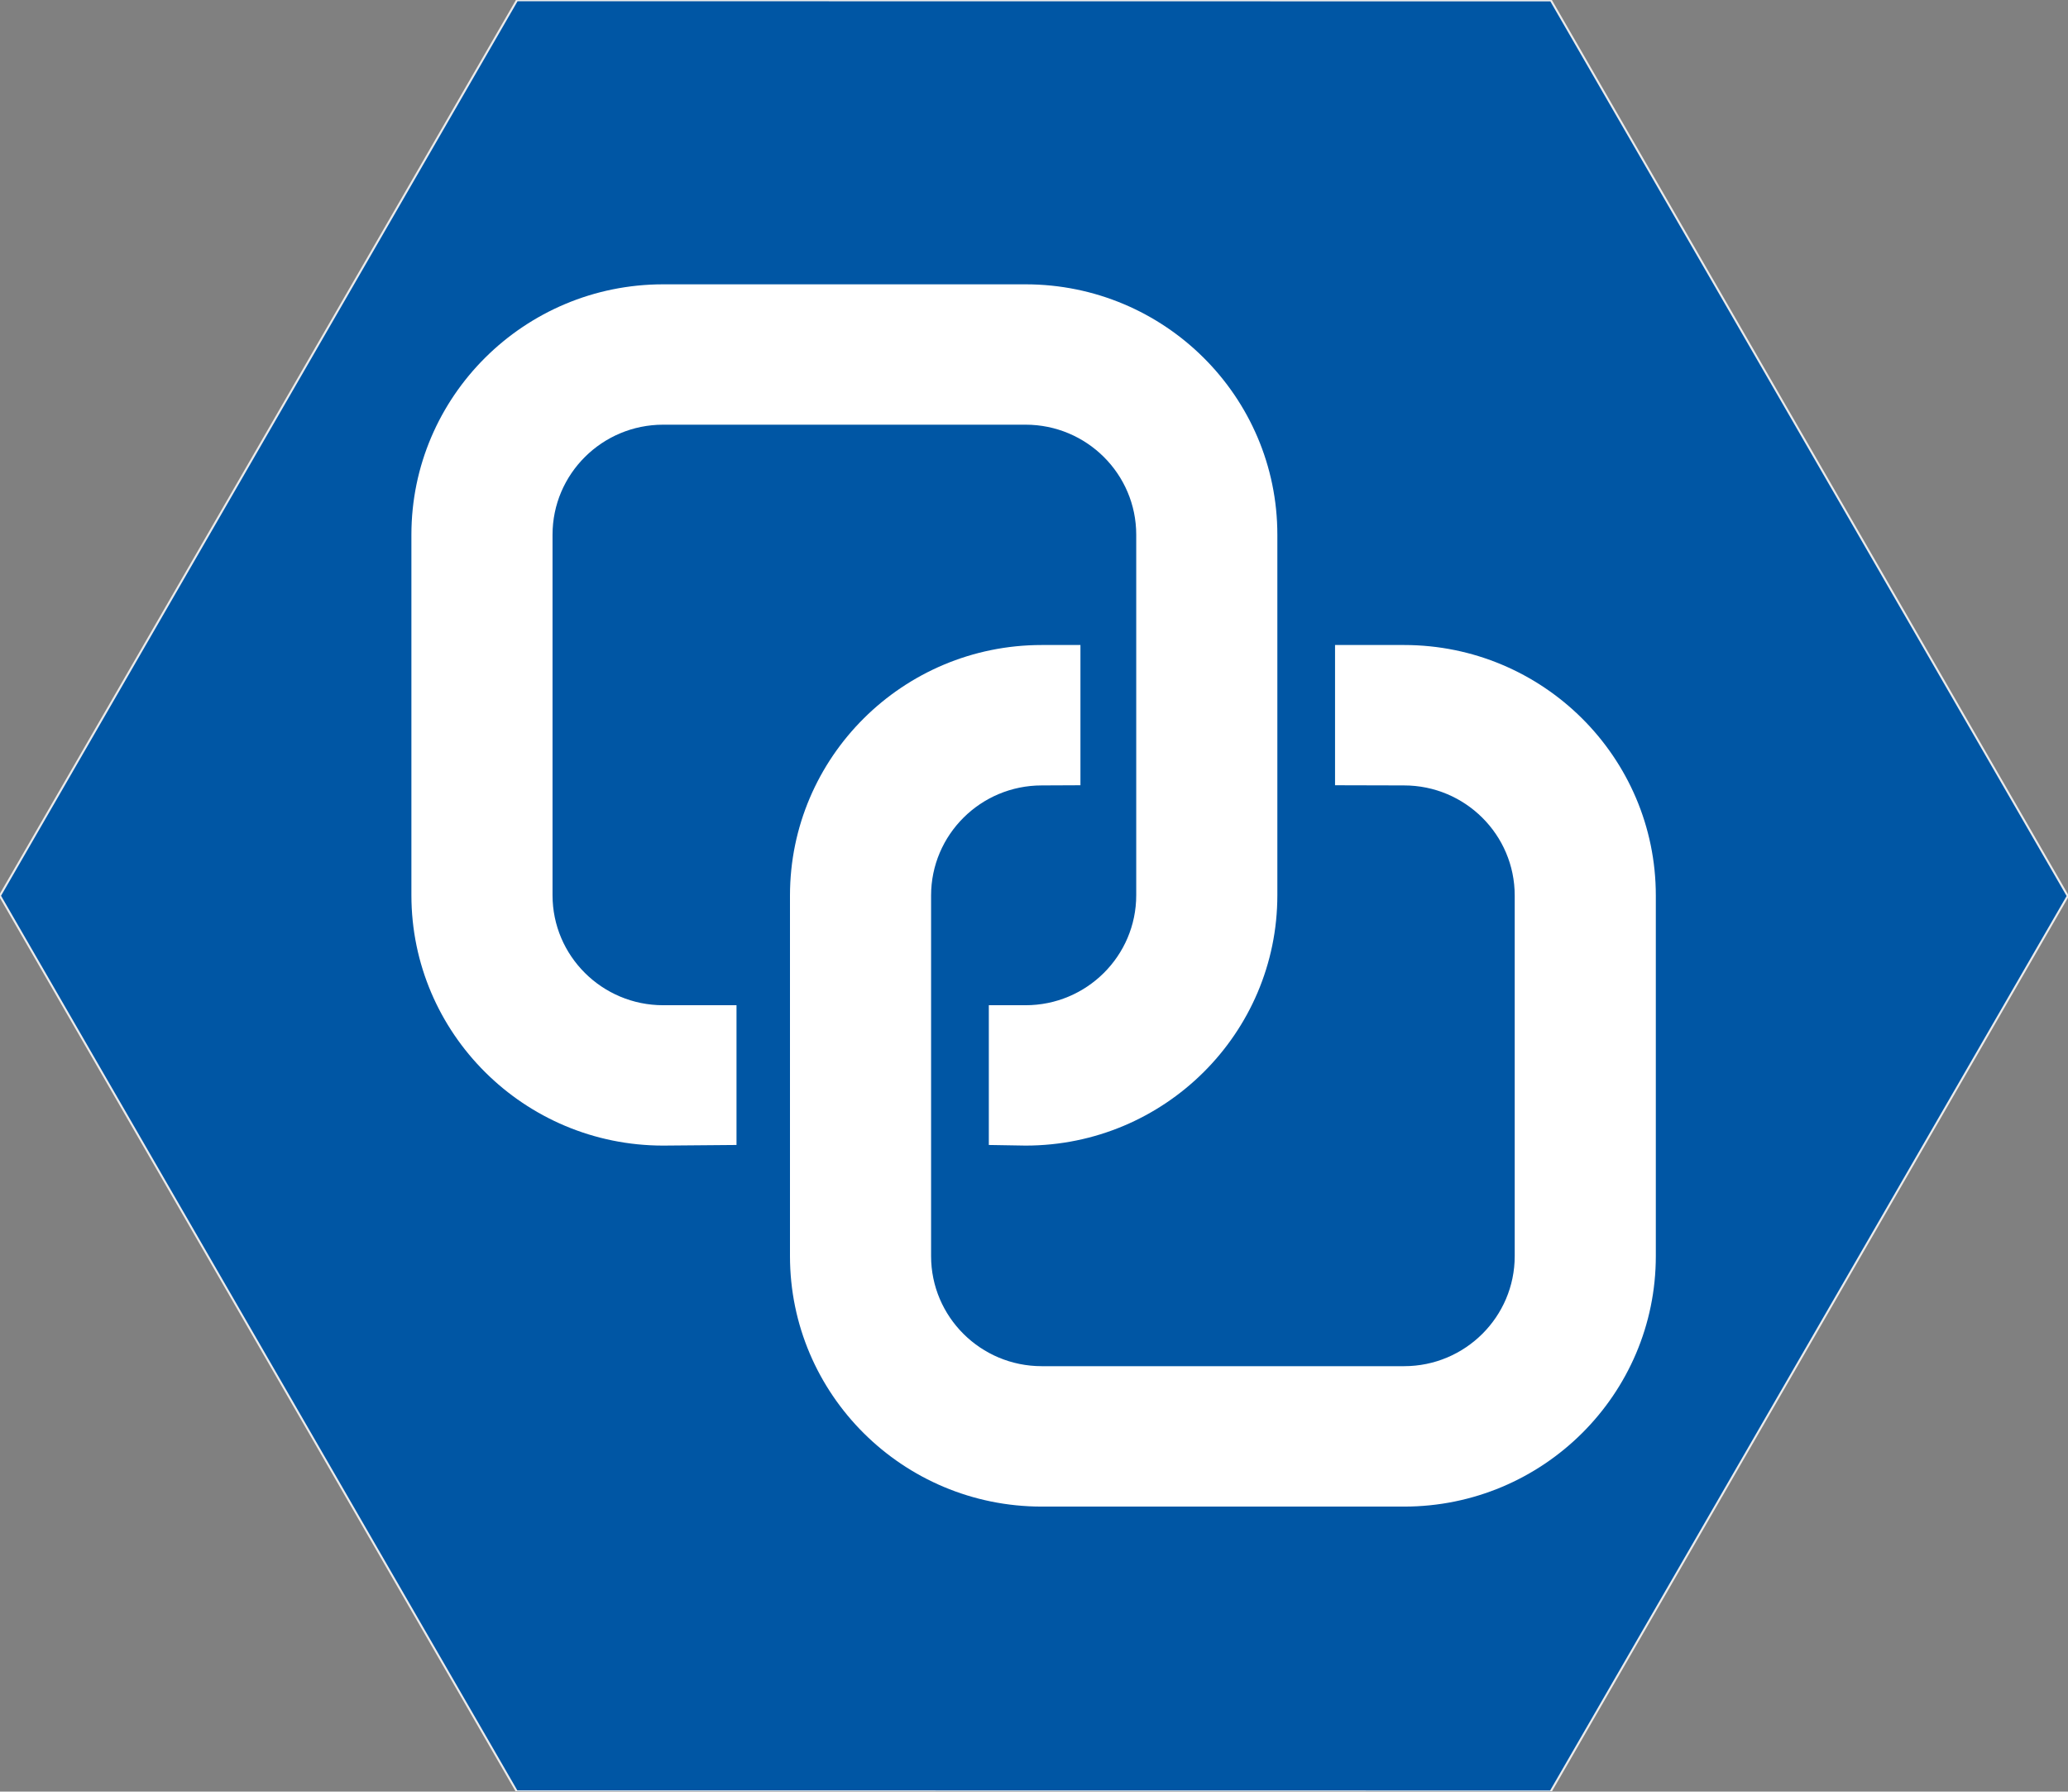 <?xml version="1.0" encoding="UTF-8" standalone="no"?>
<!DOCTYPE svg PUBLIC "-//W3C//DTD SVG 1.1//EN" "http://www.w3.org/Graphics/SVG/1.1/DTD/svg11.dtd">
<svg width="100%" height="100%" viewBox="0 0 1024 887" version="1.1" xmlns="http://www.w3.org/2000/svg" xmlns:xlink="http://www.w3.org/1999/xlink" xml:space="preserve" xmlns:serif="http://www.serif.com/" style="fill-rule:evenodd;clip-rule:evenodd;stroke-linecap:round;stroke-linejoin:round;stroke-miterlimit:1.5;">
    <rect x="0" y="0" width="1024" height="887" fill="#808080" stroke="none"/>
    <g id="Link" transform="matrix(1,0,0,1,-1.13687e-13,0.005)">
        <rect x="0" y="-0.005" width="1024" height="886.81" style="fill:none;"/>
        <clipPath id="_clip1">
            <rect x="0" y="-0.005" width="1024" height="886.81"/>
        </clipPath>
        <g clip-path="url(#_clip1)">
            <g transform="matrix(1.192,-0.688,0.688,1.192,-628.832,164.319)">
                <path d="M616.443,218.044L938.601,404.042L938.601,776.037L616.443,962.035L294.286,776.037L294.286,404.042L616.443,218.044Z" style="fill:rgb(0,86,164);stroke:rgb(235,235,235);stroke-width:0.73px;"/>
            </g>
            <g id="link" transform="matrix(0.983,0,0,0.978,16.047,9.703)">
                <g transform="matrix(1.017,0,0,1.022,-5.641,-9.925)">
                    <path d="M354.294,567.132L317.969,567.438C249.144,567.438 193.266,511.861 193.266,443.405L193.266,264.864C193.266,196.409 249.144,140.831 317.969,140.831L497.475,140.831C566.301,140.831 622.178,196.409 622.178,264.864L622.178,443.405C622.178,511.861 566.301,567.438 497.475,567.438L479.265,567.132L479.265,497.913L497.475,497.913C527.722,497.913 552.278,473.489 552.278,443.405L552.278,264.864C552.278,234.78 527.722,210.356 497.475,210.356L317.969,210.356C287.723,210.356 263.167,234.78 263.167,264.864L263.167,443.405C263.167,473.489 287.723,497.913 317.969,497.913L354.294,497.913L354.294,567.132Z" style="fill:white;"/>
                </g>
                <g transform="matrix(1,0,0,1,-103.584,-75.703)">
                    <path d="M794.535,463.376L759.757,463.288L759.757,392.296L794.535,392.296C864.522,392.296 921.343,449.116 921.343,519.103L921.343,701.639C921.343,771.626 864.522,828.446 794.535,828.446L612,828.446C542.013,828.446 485.192,771.626 485.192,701.639L485.192,519.103C485.192,449.116 542.013,392.296 612,392.296L631.508,392.296L631.508,463.288L612,463.376C581.243,463.376 556.272,488.346 556.272,519.103L556.272,701.639C556.272,732.396 581.243,757.366 612,757.366L794.535,757.366C825.292,757.366 850.263,732.396 850.263,701.639L850.263,519.103C850.263,488.346 825.292,463.376 794.535,463.376Z" style="fill:white;"/>
                </g>
            </g>
        </g>
    </g>
</svg>
